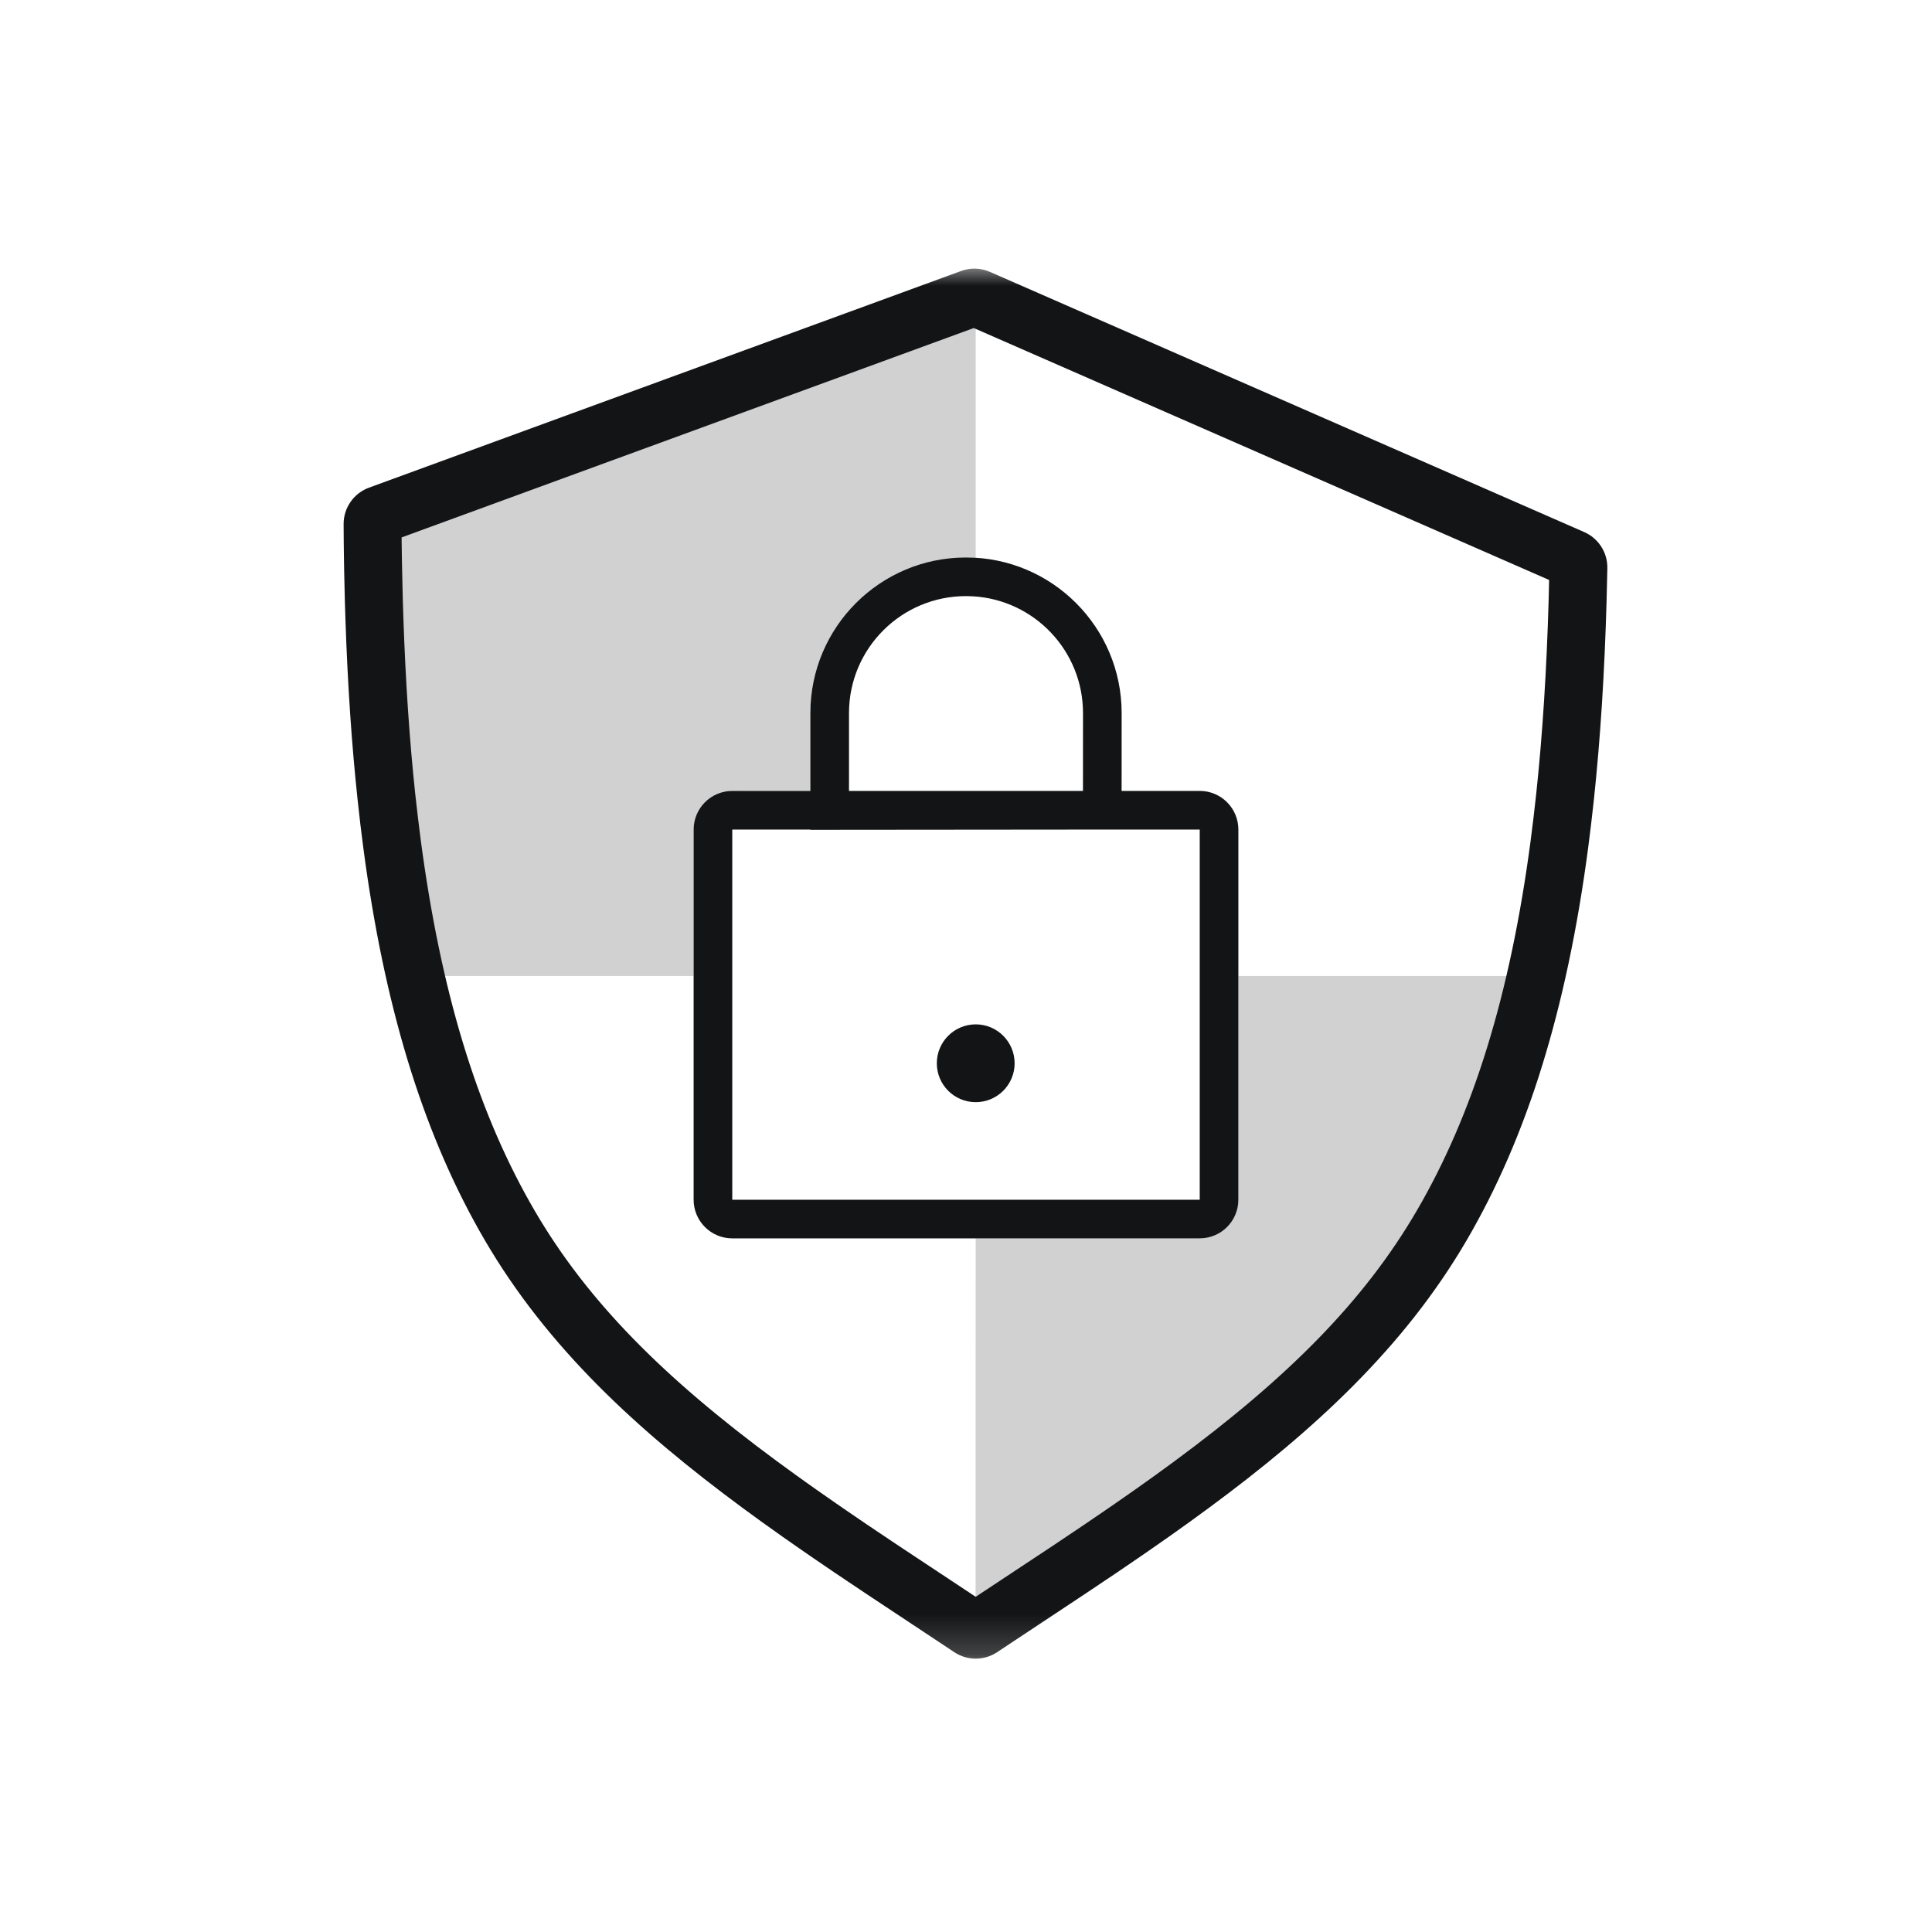 <?xml version="1.0" encoding="UTF-8"?>
<svg width="48px" height="48px" viewBox="0 0 48 48" version="1.1" xmlns="http://www.w3.org/2000/svg" xmlns:xlink="http://www.w3.org/1999/xlink">
    <title>svg_03</title>
    <defs>
        <rect id="path-1" x="0" y="0" width="34.8" height="34.8"></rect>
    </defs>
    <g id="svg_03" stroke="none" stroke-width="1" fill="none" fill-rule="evenodd">
        <g id="编组-2" transform="translate(6.6, 6.6)">
            <mask id="mask-2" fill="white">
                <use xlink:href="#path-1"></use>
            </mask>
            <g id="矩形"></g>
            <g id="编组" mask="url(#mask-2)">
                <g transform="translate(1.937, 0.074)" id="形状结合">
                    <path d="M29.721,17.575 L29.723,19.976 C29.233,21.517 28.629,22.893 27.903,24.137 C27.347,25.09 26.705,25.963 25.992,26.78 C24.211,28.435 21.84,29.854 20.01,31.207 L19.521,31.564 C19.356,31.683 19.19,31.801 19.023,31.919 L18.518,32.273 C18.433,32.332 18.348,32.39 18.263,32.449 L17.747,32.802 L17.036,33.279 L15.701,33.331 L15.703,24.092 L21.27,24.093 C21.762,24.093 22.168,23.722 22.223,23.245 L22.23,23.133 L22.23,17.574 L29.721,17.575 Z M15.704,1.183 L15.704,7.183 C15.624,7.179 15.544,7.176 15.463,7.176 C13.327,7.176 11.596,8.907 11.596,11.043 L11.596,12.975 L9.656,12.976 C9.126,12.976 8.696,13.406 8.696,13.936 L8.696,17.574 L1.688,17.575 L1.134,5.835 L13.553,1.282 L15.704,1.183 Z" fill="#D1D1D2" fill-rule="evenodd"></path>
                    <path d="M16.058,0.081 L30.82,6.544 C31.176,6.699 31.404,7.053 31.397,7.441 C31.396,7.475 31.396,7.507 31.395,7.536 L31.378,8.255 C31.328,10.036 31.224,11.682 31.061,13.21 L30.992,13.815 L30.918,14.408 C30.386,18.413 29.408,21.558 27.903,24.137 C26.342,26.811 24.106,28.864 21.5,30.787 L21.008,31.146 C20.842,31.265 20.675,31.384 20.507,31.503 L19.998,31.858 L19.741,32.035 L19.222,32.389 L18.43,32.92 L16.235,34.375 C15.913,34.588 15.496,34.588 15.174,34.375 L12.979,32.92 L12.187,32.389 L11.668,32.035 L11.411,31.858 L10.902,31.503 L10.651,31.324 L10.401,31.146 L9.909,30.787 C7.304,28.864 5.067,26.811 3.507,24.137 C2.046,21.636 1.083,18.603 0.541,14.769 L0.492,14.408 L0.417,13.815 L0.349,13.21 C0.2,11.821 0.1,10.334 0.046,8.737 L0.031,8.255 L0.014,7.536 L0.008,7.171 L0.003,6.802 L1.51024196e-05,6.349 C-0.002,5.944 0.25,5.581 0.63,5.442 L15.343,0.058 C15.575,-0.027 15.831,-0.019 16.058,0.081 Z M15.656,1.476 L1.441,6.678 L1.442,6.783 L1.447,7.146 L1.454,7.502 L1.47,8.21 L1.485,8.688 C1.539,10.26 1.637,11.712 1.779,13.049 L1.846,13.635 L1.918,14.212 L1.967,14.568 C2.483,18.221 3.389,21.08 4.75,23.411 C6.056,25.648 7.932,27.538 10.757,29.623 L11.24,29.975 L11.483,30.149 L11.727,30.322 L12.228,30.672 L12.479,30.845 L12.99,31.194 L13.782,31.725 L15.704,32.998 L17.627,31.725 L18.411,31.199 L18.924,30.849 L19.174,30.677 L19.677,30.326 C19.845,30.208 20.007,30.092 20.16,29.982 L20.645,29.628 C23.477,27.538 25.353,25.648 26.659,23.411 C28.063,21.007 28.983,18.04 29.489,14.228 L29.561,13.654 L29.629,13.058 C29.787,11.578 29.889,9.97 29.939,8.221 L29.95,7.735 L15.656,1.476 Z M15.463,7.176 C17.598,7.176 19.33,8.907 19.33,11.043 L19.329,12.976 L21.27,12.976 C21.8,12.976 22.23,13.406 22.23,13.936 L22.23,23.133 C22.23,23.663 21.8,24.093 21.27,24.093 L9.656,24.093 C9.126,24.093 8.696,23.663 8.696,23.133 L8.696,13.936 C8.696,13.406 9.126,12.976 9.656,12.976 L11.596,12.976 L11.596,11.043 C11.596,8.907 13.327,7.176 15.463,7.176 Z M11.596,13.936 L9.656,13.936 L9.656,23.133 L21.27,23.133 L21.27,13.936 L19.329,13.936 L11.596,13.943 L11.596,13.936 Z M15.705,18.776 C16.238,18.776 16.671,19.209 16.671,19.743 C16.671,20.277 16.238,20.709 15.705,20.709 C15.171,20.709 14.738,20.277 14.738,19.743 C14.738,19.209 15.171,18.776 15.705,18.776 Z M15.463,8.136 C13.858,8.136 12.556,9.437 12.556,11.043 L12.556,12.976 L18.369,12.976 L18.37,11.043 C18.37,9.495 17.16,8.229 15.634,8.141 L15.463,8.136 Z" fill="#131415" fill-rule="nonzero"></path>
                </g>
            </g>
        </g>
    </g>
</svg>